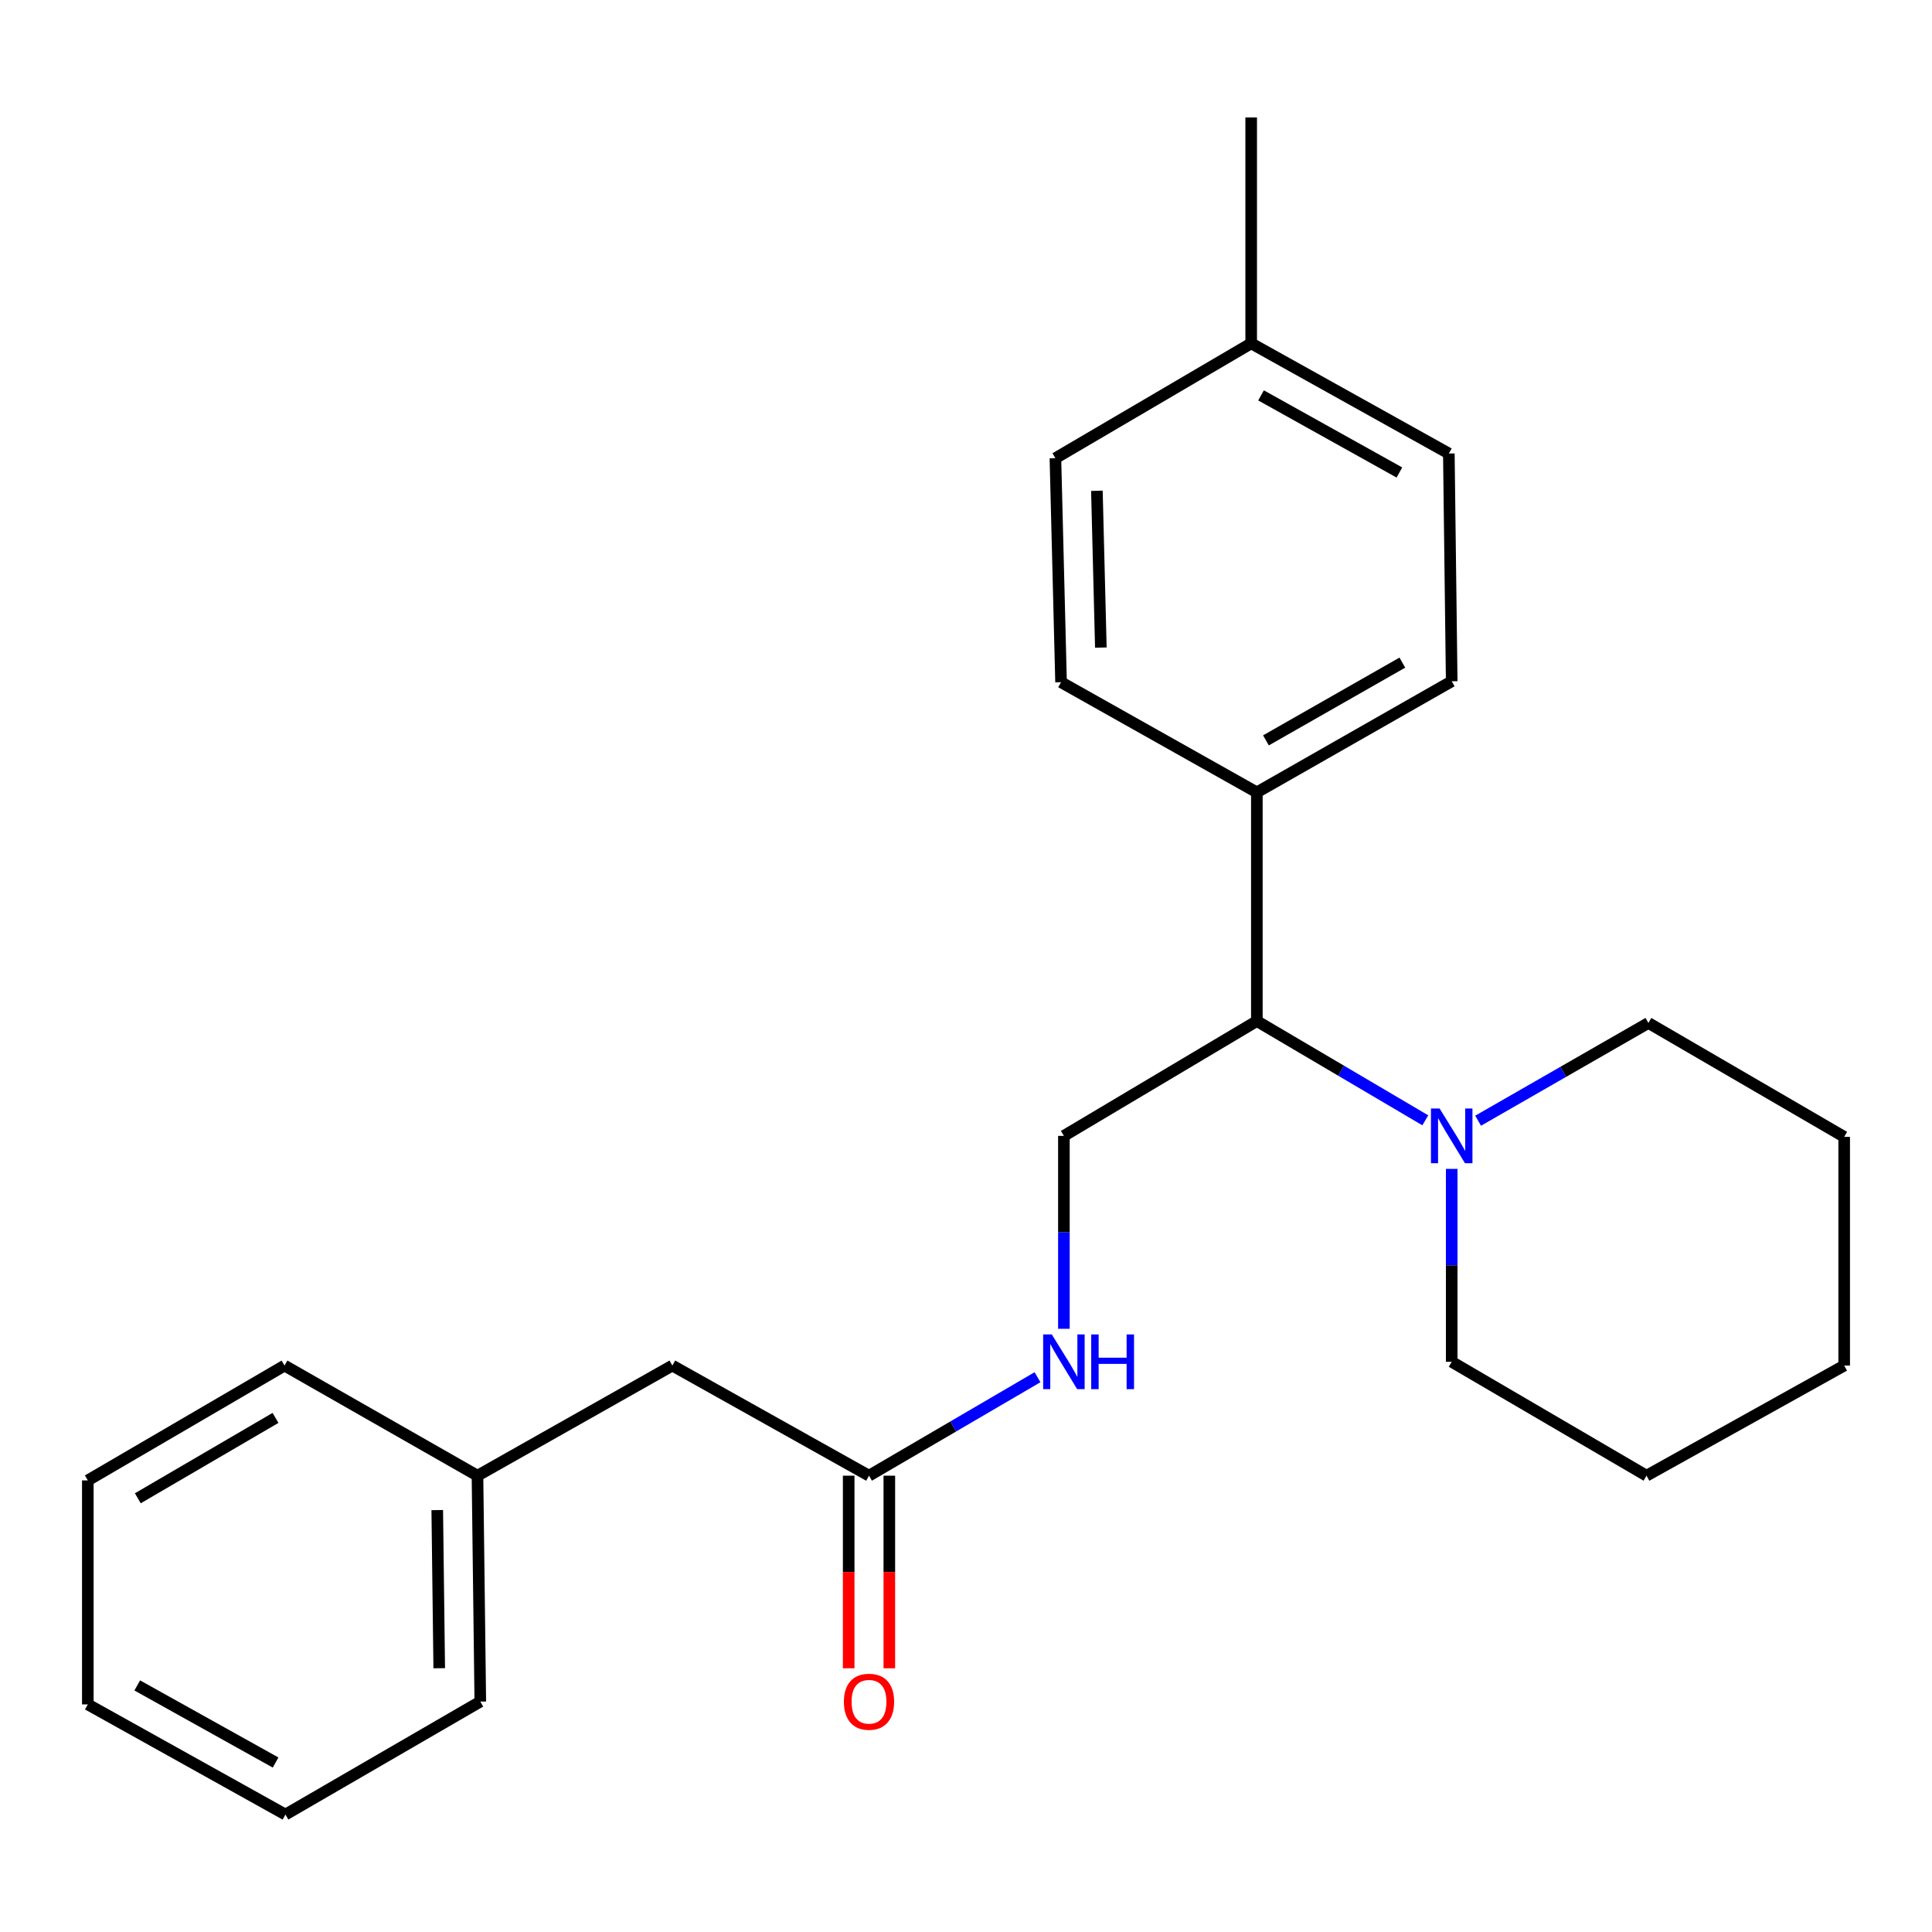 <?xml version='1.0' encoding='iso-8859-1'?>
<svg version='1.1' baseProfile='full'
              xmlns='http://www.w3.org/2000/svg'
                      xmlns:rdkit='http://www.rdkit.org/xml'
                      xmlns:xlink='http://www.w3.org/1999/xlink'
                  xml:space='preserve'
width='1000px' height='1000px' viewBox='0 0 1000 1000'>
<!-- END OF HEADER -->
<rect style='opacity:1.0;fill:#FFFFFF;stroke:none' width='1000' height='1000' x='0' y='0'> </rect>
<path class='bond-0' d='M 737.733,579.873 L 694.139,554.186' style='fill:none;fill-rule:evenodd;stroke:#0000FF;stroke-width:6px;stroke-linecap:butt;stroke-linejoin:miter;stroke-opacity:1' />
<path class='bond-0' d='M 694.139,554.186 L 650.545,528.498' style='fill:none;fill-rule:evenodd;stroke:#000000;stroke-width:6px;stroke-linecap:butt;stroke-linejoin:miter;stroke-opacity:1' />
<path class='bond-13' d='M 751.399,605.009 L 751.399,654.937' style='fill:none;fill-rule:evenodd;stroke:#0000FF;stroke-width:6px;stroke-linecap:butt;stroke-linejoin:miter;stroke-opacity:1' />
<path class='bond-13' d='M 751.399,654.937 L 751.399,704.865' style='fill:none;fill-rule:evenodd;stroke:#000000;stroke-width:6px;stroke-linecap:butt;stroke-linejoin:miter;stroke-opacity:1' />
<path class='bond-14' d='M 765.074,580.076 L 809.143,554.778' style='fill:none;fill-rule:evenodd;stroke:#0000FF;stroke-width:6px;stroke-linecap:butt;stroke-linejoin:miter;stroke-opacity:1' />
<path class='bond-14' d='M 809.143,554.778 L 853.212,529.48' style='fill:none;fill-rule:evenodd;stroke:#000000;stroke-width:6px;stroke-linecap:butt;stroke-linejoin:miter;stroke-opacity:1' />
<path class='bond-2' d='M 650.545,528.498 L 550.673,587.926' style='fill:none;fill-rule:evenodd;stroke:#000000;stroke-width:6px;stroke-linecap:butt;stroke-linejoin:miter;stroke-opacity:1' />
<path class='bond-4' d='M 650.545,528.498 L 650.545,410.122' style='fill:none;fill-rule:evenodd;stroke:#000000;stroke-width:6px;stroke-linecap:butt;stroke-linejoin:miter;stroke-opacity:1' />
<path class='bond-1' d='M 449.795,763.813 L 493.403,738.33' style='fill:none;fill-rule:evenodd;stroke:#000000;stroke-width:6px;stroke-linecap:butt;stroke-linejoin:miter;stroke-opacity:1' />
<path class='bond-1' d='M 493.403,738.33 L 537.012,712.847' style='fill:none;fill-rule:evenodd;stroke:#0000FF;stroke-width:6px;stroke-linecap:butt;stroke-linejoin:miter;stroke-opacity:1' />
<path class='bond-5' d='M 439.275,763.813 L 439.275,813.655' style='fill:none;fill-rule:evenodd;stroke:#000000;stroke-width:6px;stroke-linecap:butt;stroke-linejoin:miter;stroke-opacity:1' />
<path class='bond-5' d='M 439.275,813.655 L 439.275,863.497' style='fill:none;fill-rule:evenodd;stroke:#FF0000;stroke-width:6px;stroke-linecap:butt;stroke-linejoin:miter;stroke-opacity:1' />
<path class='bond-5' d='M 460.315,763.813 L 460.315,813.655' style='fill:none;fill-rule:evenodd;stroke:#000000;stroke-width:6px;stroke-linecap:butt;stroke-linejoin:miter;stroke-opacity:1' />
<path class='bond-5' d='M 460.315,813.655 L 460.315,863.497' style='fill:none;fill-rule:evenodd;stroke:#FF0000;stroke-width:6px;stroke-linecap:butt;stroke-linejoin:miter;stroke-opacity:1' />
<path class='bond-8' d='M 449.795,763.813 L 348.006,706.817' style='fill:none;fill-rule:evenodd;stroke:#000000;stroke-width:6px;stroke-linecap:butt;stroke-linejoin:miter;stroke-opacity:1' />
<path class='bond-3' d='M 550.673,587.926 L 550.673,637.854' style='fill:none;fill-rule:evenodd;stroke:#000000;stroke-width:6px;stroke-linecap:butt;stroke-linejoin:miter;stroke-opacity:1' />
<path class='bond-3' d='M 550.673,637.854 L 550.673,687.781' style='fill:none;fill-rule:evenodd;stroke:#0000FF;stroke-width:6px;stroke-linecap:butt;stroke-linejoin:miter;stroke-opacity:1' />
<path class='bond-6' d='M 650.545,410.122 L 751.399,352.623' style='fill:none;fill-rule:evenodd;stroke:#000000;stroke-width:6px;stroke-linecap:butt;stroke-linejoin:miter;stroke-opacity:1' />
<path class='bond-6' d='M 655.252,383.218 L 725.85,342.969' style='fill:none;fill-rule:evenodd;stroke:#000000;stroke-width:6px;stroke-linecap:butt;stroke-linejoin:miter;stroke-opacity:1' />
<path class='bond-7' d='M 650.545,410.122 L 549.2,353.114' style='fill:none;fill-rule:evenodd;stroke:#000000;stroke-width:6px;stroke-linecap:butt;stroke-linejoin:miter;stroke-opacity:1' />
<path class='bond-10' d='M 751.399,352.623 L 749.915,234.737' style='fill:none;fill-rule:evenodd;stroke:#000000;stroke-width:6px;stroke-linecap:butt;stroke-linejoin:miter;stroke-opacity:1' />
<path class='bond-9' d='M 549.2,353.114 L 546.277,237.169' style='fill:none;fill-rule:evenodd;stroke:#000000;stroke-width:6px;stroke-linecap:butt;stroke-linejoin:miter;stroke-opacity:1' />
<path class='bond-9' d='M 569.795,335.192 L 567.75,254.03' style='fill:none;fill-rule:evenodd;stroke:#000000;stroke-width:6px;stroke-linecap:butt;stroke-linejoin:miter;stroke-opacity:1' />
<path class='bond-12' d='M 348.006,706.817 L 247.14,763.813' style='fill:none;fill-rule:evenodd;stroke:#000000;stroke-width:6px;stroke-linecap:butt;stroke-linejoin:miter;stroke-opacity:1' />
<path class='bond-11' d='M 546.277,237.169 L 647.611,177.718' style='fill:none;fill-rule:evenodd;stroke:#000000;stroke-width:6px;stroke-linecap:butt;stroke-linejoin:miter;stroke-opacity:1' />
<path class='bond-25' d='M 749.915,234.737 L 647.611,177.718' style='fill:none;fill-rule:evenodd;stroke:#000000;stroke-width:6px;stroke-linecap:butt;stroke-linejoin:miter;stroke-opacity:1' />
<path class='bond-25' d='M 724.326,244.563 L 652.713,204.649' style='fill:none;fill-rule:evenodd;stroke:#000000;stroke-width:6px;stroke-linecap:butt;stroke-linejoin:miter;stroke-opacity:1' />
<path class='bond-15' d='M 647.611,177.718 L 647.611,60.791' style='fill:none;fill-rule:evenodd;stroke:#000000;stroke-width:6px;stroke-linecap:butt;stroke-linejoin:miter;stroke-opacity:1' />
<path class='bond-16' d='M 247.14,763.813 L 248.601,880.74' style='fill:none;fill-rule:evenodd;stroke:#000000;stroke-width:6px;stroke-linecap:butt;stroke-linejoin:miter;stroke-opacity:1' />
<path class='bond-16' d='M 226.32,781.615 L 227.343,863.464' style='fill:none;fill-rule:evenodd;stroke:#000000;stroke-width:6px;stroke-linecap:butt;stroke-linejoin:miter;stroke-opacity:1' />
<path class='bond-17' d='M 247.14,763.813 L 147.267,706.817' style='fill:none;fill-rule:evenodd;stroke:#000000;stroke-width:6px;stroke-linecap:butt;stroke-linejoin:miter;stroke-opacity:1' />
<path class='bond-19' d='M 751.399,704.865 L 852.23,763.813' style='fill:none;fill-rule:evenodd;stroke:#000000;stroke-width:6px;stroke-linecap:butt;stroke-linejoin:miter;stroke-opacity:1' />
<path class='bond-18' d='M 853.212,529.48 L 954.545,588.429' style='fill:none;fill-rule:evenodd;stroke:#000000;stroke-width:6px;stroke-linecap:butt;stroke-linejoin:miter;stroke-opacity:1' />
<path class='bond-21' d='M 248.601,880.74 L 147.747,939.209' style='fill:none;fill-rule:evenodd;stroke:#000000;stroke-width:6px;stroke-linecap:butt;stroke-linejoin:miter;stroke-opacity:1' />
<path class='bond-20' d='M 147.267,706.817 L 45.455,766.256' style='fill:none;fill-rule:evenodd;stroke:#000000;stroke-width:6px;stroke-linecap:butt;stroke-linejoin:miter;stroke-opacity:1' />
<path class='bond-20' d='M 142.604,733.903 L 71.335,775.511' style='fill:none;fill-rule:evenodd;stroke:#000000;stroke-width:6px;stroke-linecap:butt;stroke-linejoin:miter;stroke-opacity:1' />
<path class='bond-23' d='M 954.545,588.429 L 954.545,706.817' style='fill:none;fill-rule:evenodd;stroke:#000000;stroke-width:6px;stroke-linecap:butt;stroke-linejoin:miter;stroke-opacity:1' />
<path class='bond-24' d='M 852.23,763.813 L 954.545,706.817' style='fill:none;fill-rule:evenodd;stroke:#000000;stroke-width:6px;stroke-linecap:butt;stroke-linejoin:miter;stroke-opacity:1' />
<path class='bond-22' d='M 45.455,766.256 L 45.455,882.201' style='fill:none;fill-rule:evenodd;stroke:#000000;stroke-width:6px;stroke-linecap:butt;stroke-linejoin:miter;stroke-opacity:1' />
<path class='bond-26' d='M 147.747,939.209 L 45.455,882.201' style='fill:none;fill-rule:evenodd;stroke:#000000;stroke-width:6px;stroke-linecap:butt;stroke-linejoin:miter;stroke-opacity:1' />
<path class='bond-26' d='M 142.646,912.279 L 71.041,872.373' style='fill:none;fill-rule:evenodd;stroke:#000000;stroke-width:6px;stroke-linecap:butt;stroke-linejoin:miter;stroke-opacity:1' />
<path  class='atom-0' d='M 745.139 573.766
L 754.419 588.766
Q 755.339 590.246, 756.819 592.926
Q 758.299 595.606, 758.379 595.766
L 758.379 573.766
L 762.139 573.766
L 762.139 602.086
L 758.259 602.086
L 748.299 585.686
Q 747.139 583.766, 745.899 581.566
Q 744.699 579.366, 744.339 578.686
L 744.339 602.086
L 740.659 602.086
L 740.659 573.766
L 745.139 573.766
' fill='#0000FF'/>
<path  class='atom-4' d='M 544.413 690.705
L 553.693 705.705
Q 554.613 707.185, 556.093 709.865
Q 557.573 712.545, 557.653 712.705
L 557.653 690.705
L 561.413 690.705
L 561.413 719.025
L 557.533 719.025
L 547.573 702.625
Q 546.413 700.705, 545.173 698.505
Q 543.973 696.305, 543.613 695.625
L 543.613 719.025
L 539.933 719.025
L 539.933 690.705
L 544.413 690.705
' fill='#0000FF'/>
<path  class='atom-4' d='M 564.813 690.705
L 568.653 690.705
L 568.653 702.745
L 583.133 702.745
L 583.133 690.705
L 586.973 690.705
L 586.973 719.025
L 583.133 719.025
L 583.133 705.945
L 568.653 705.945
L 568.653 719.025
L 564.813 719.025
L 564.813 690.705
' fill='#0000FF'/>
<path  class='atom-6' d='M 436.795 880.82
Q 436.795 874.02, 440.155 870.22
Q 443.515 866.42, 449.795 866.42
Q 456.075 866.42, 459.435 870.22
Q 462.795 874.02, 462.795 880.82
Q 462.795 887.7, 459.395 891.62
Q 455.995 895.5, 449.795 895.5
Q 443.555 895.5, 440.155 891.62
Q 436.795 887.74, 436.795 880.82
M 449.795 892.3
Q 454.115 892.3, 456.435 889.42
Q 458.795 886.5, 458.795 880.82
Q 458.795 875.26, 456.435 872.46
Q 454.115 869.62, 449.795 869.62
Q 445.475 869.62, 443.115 872.42
Q 440.795 875.22, 440.795 880.82
Q 440.795 886.54, 443.115 889.42
Q 445.475 892.3, 449.795 892.3
' fill='#FF0000'/>
</svg>
